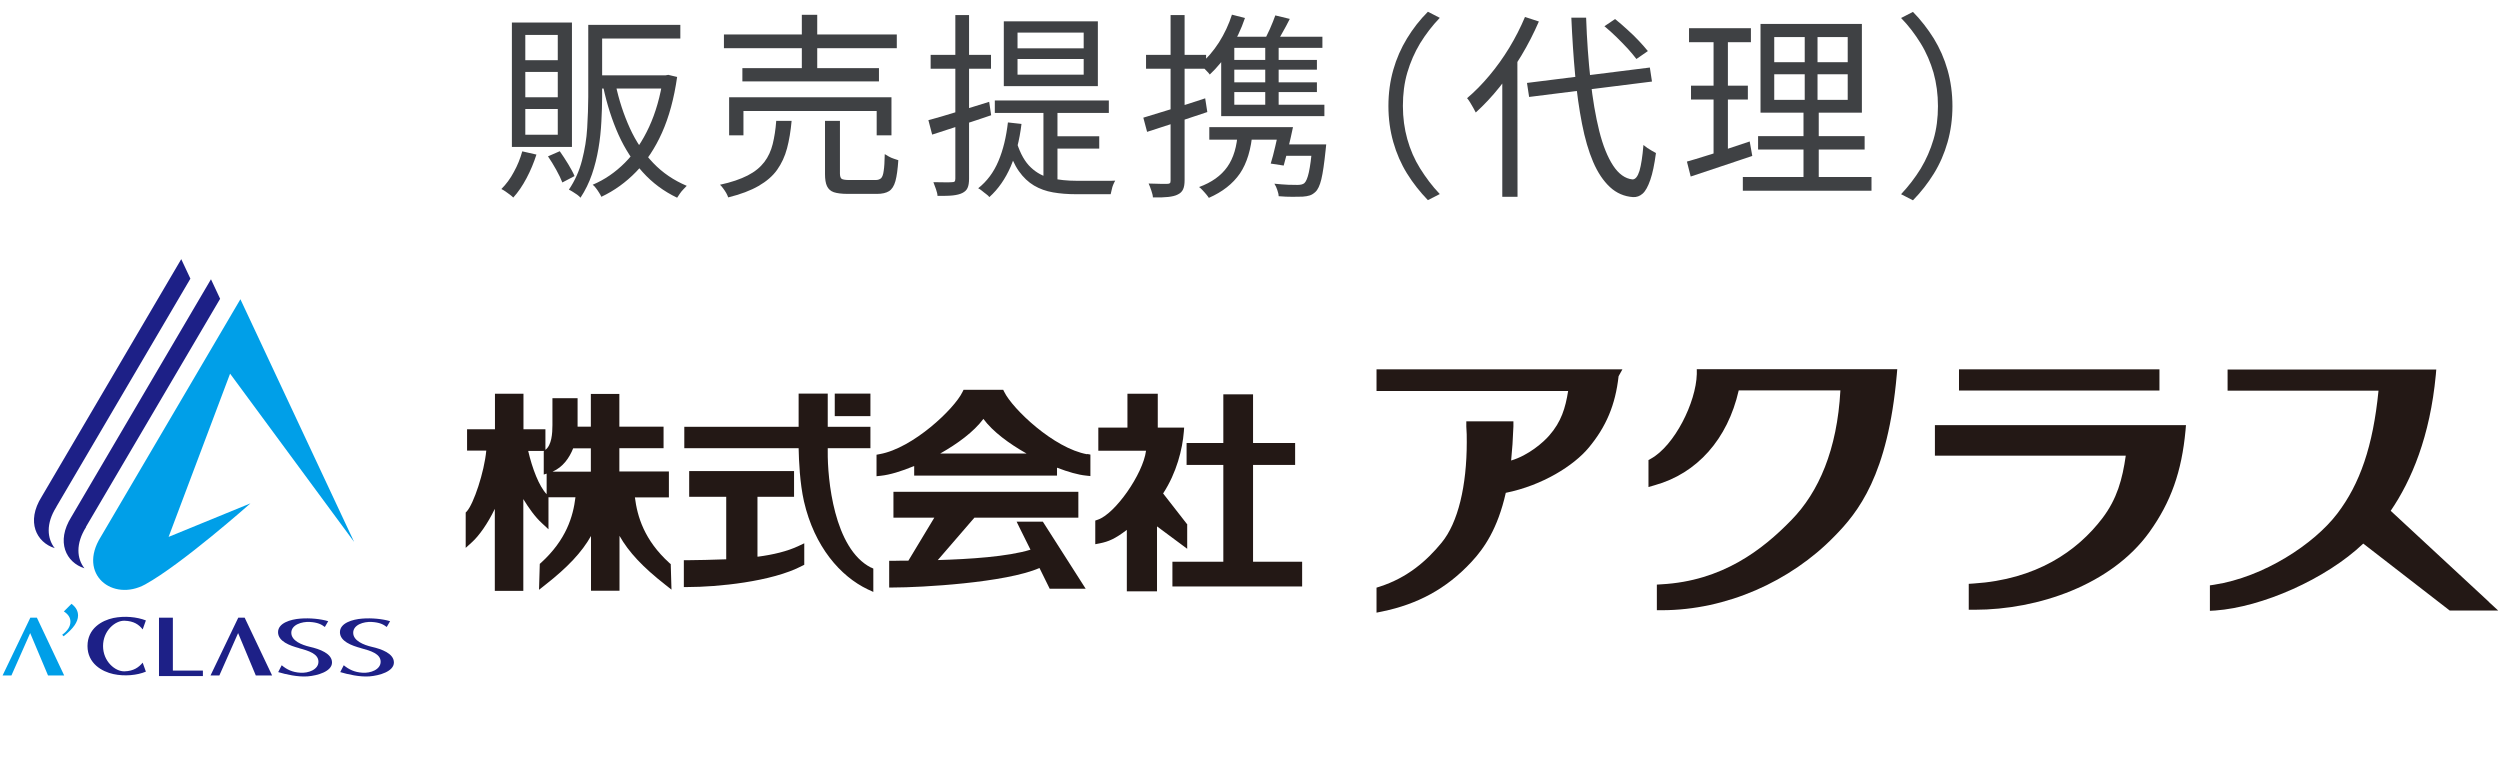 <?xml version="1.0" encoding="UTF-8"?>
<svg id="_レイヤー_2" data-name="レイヤー 2" xmlns="http://www.w3.org/2000/svg" width="164" height="50" viewBox="0 0 164 50">
  <defs>
    <style>
      .cls-1 {
        fill: none;
      }

      .cls-1, .cls-2, .cls-3, .cls-4, .cls-5 {
        stroke-width: 0px;
      }

      .cls-2 {
        fill: #3f4144;
      }

      .cls-3 {
        fill: #1d2087;
      }

      .cls-4 {
        fill: #231815;
      }

      .cls-5 {
        fill: #009fe8;
      }
    </style>
  </defs>
  <g id="common">
    <g>
      <g>
        <path class="cls-2" d="m34.27,9.93l.92.21c-.17.53-.38,1.04-.65,1.55s-.56.93-.87,1.27c-.05-.05-.12-.12-.22-.19-.1-.07-.19-.14-.29-.21-.1-.07-.19-.12-.27-.16.31-.31.59-.68.82-1.12.24-.43.42-.88.55-1.35Zm-.69-8.45h3.94v8.16h-3.94V1.48Zm.88.81v1.66h2.13v-1.66h-2.13Zm0,2.43v1.66h2.13v-1.66h-2.13Zm0,2.43v1.69h2.13v-1.69h-2.13Zm1.48,3.11l.78-.34c.18.26.37.54.55.84s.33.57.42.79l-.8.42c-.09-.23-.22-.51-.4-.83-.18-.32-.36-.62-.54-.88Zm2.65-8.63h.91v4.73c0,.5-.02,1.04-.05,1.62-.03.58-.09,1.17-.19,1.75-.1.59-.24,1.16-.43,1.71-.19.55-.44,1.06-.75,1.53-.05-.06-.12-.13-.22-.2s-.19-.13-.29-.19c-.1-.06-.18-.11-.25-.14.39-.58.68-1.22.86-1.92.18-.7.3-1.41.34-2.13s.07-1.4.07-2.03V1.63Zm4.91,3.31h.17l.17-.03.58.14c-.2,1.4-.53,2.62-.99,3.65s-1.03,1.88-1.7,2.57c-.67.69-1.43,1.24-2.28,1.64-.04-.08-.08-.17-.15-.27-.06-.1-.13-.2-.2-.29-.07-.1-.14-.17-.22-.23.78-.33,1.48-.81,2.11-1.44.63-.63,1.16-1.42,1.59-2.35s.74-2.01.92-3.23v-.17Zm-4.6-3.31h5.73v.9h-5.73v-.9Zm.22,3.31h4.64v.87h-4.64v-.87Zm1.26.58c.22,1.05.54,2.01.94,2.89.4.88.91,1.63,1.53,2.28s1.35,1.14,2.2,1.5c-.06.06-.13.14-.22.23-.09.09-.16.18-.23.28-.07.1-.13.19-.18.27-.88-.42-1.63-.98-2.26-1.68s-1.16-1.51-1.58-2.44c-.42-.94-.76-1.98-1.01-3.15l.82-.17Z"/>
        <path class="cls-2" d="m50.91,7.93h1.02c-.06.67-.16,1.27-.3,1.8-.14.53-.36,1-.65,1.41-.29.41-.7.76-1.22,1.06s-1.18.55-1.99.75c-.03-.09-.07-.18-.13-.29-.06-.1-.13-.21-.2-.3-.07-.1-.14-.18-.21-.24.75-.16,1.35-.37,1.82-.61.47-.24.83-.54,1.09-.88.26-.34.44-.74.55-1.18.11-.45.19-.95.23-1.51Zm-3.42-5.67h11.34v.9h-11.34v-.9Zm.34,4.12h10.65v2.5h-.97v-1.6h-8.74v1.6h-.94v-2.5Zm.87-1.91h8.96v.87h-8.96v-.87Zm3.9-3.5h1.01v3.95h-1.01V.98Zm1.52,6.96h.98v3.45c0,.18.04.3.11.35s.24.08.5.08h1.73c.15,0,.27-.04.36-.12.08-.08.14-.24.17-.48.04-.24.06-.61.07-1.1.08.05.17.1.27.16s.21.1.32.14c.11.04.21.07.3.1-.04.59-.1,1.04-.19,1.37-.09.32-.23.54-.42.66-.19.12-.46.18-.79.18h-1.91c-.4,0-.71-.04-.92-.11-.21-.07-.36-.21-.45-.4-.09-.19-.13-.46-.13-.79v-3.46Z"/>
        <path class="cls-2" d="m60.91,7.88c.5-.13,1.11-.31,1.82-.53.71-.22,1.43-.44,2.16-.67l.13.88c-.67.23-1.34.45-2.02.67-.68.22-1.29.42-1.85.6l-.25-.96Zm.14-4.28h3.96v.91h-3.96v-.91Zm1.61-2.61h.91v10.72c0,.27-.03.47-.1.62-.06.14-.18.25-.34.33-.16.08-.36.13-.62.16-.26.03-.6.03-1.01.03,0-.11-.04-.26-.1-.44s-.12-.33-.17-.46c.28,0,.53.01.76.01s.38,0,.46-.01c.08,0,.13-.01.17-.04.03-.03.05-.09.05-.19V.99Zm3.45,7.04l.9.1c-.13,1.07-.37,2-.71,2.8-.35.8-.81,1.47-1.4,2-.04-.06-.11-.13-.21-.2-.1-.07-.19-.15-.28-.22-.09-.07-.17-.13-.24-.16.58-.46,1.02-1.05,1.33-1.79.31-.73.51-1.58.62-2.53Zm-.85-1.44h7.48v.82h-7.48v-.82Zm.59-5.19h6.17v4.25h-6.17V1.41Zm.86,7.98c.23.72.54,1.26.92,1.61.38.36.82.59,1.32.7.51.11,1.06.17,1.67.17h1.99c.24,0,.42,0,.55-.01-.04.07-.09.16-.13.26-.04.1-.08.21-.1.33-.03.11-.05.21-.07.3h-2.27c-.55,0-1.05-.04-1.51-.12-.46-.08-.88-.23-1.25-.45-.37-.22-.7-.53-.99-.94-.29-.41-.53-.95-.73-1.61l.6-.23Zm.04-7.24v1.03h4.34v-1.03h-4.34Zm0,1.73v1.03h4.34v-1.03h-4.34Zm1.7,3.12h.92v5.32l-.92-.38v-4.94Zm.64,1.95h3.02v.81h-3.02v-.81Z"/>
        <path class="cls-2" d="m75,7.72c.51-.16,1.13-.34,1.86-.57.73-.22,1.46-.45,2.2-.7l.14.9c-.68.23-1.37.46-2.07.69s-1.32.43-1.88.61l-.25-.94Zm.18-4.12h3.94v.91h-3.94v-.91Zm1.62-2.61h.91v10.82c0,.26-.03.46-.1.61-.07.15-.18.26-.35.34-.15.08-.36.13-.62.16-.26.03-.6.04-1.01.03,0-.11-.04-.26-.1-.44s-.12-.34-.18-.47c.28,0,.53.02.76.02.23,0,.38,0,.46,0,.08,0,.13-.01.17-.04s.05-.09.05-.19V.99Zm4.39,7.63h.98c-.09,1.16-.37,2.08-.83,2.76-.47.68-1.15,1.21-2.04,1.6-.04-.06-.09-.14-.17-.23s-.16-.19-.24-.27c-.08-.09-.16-.16-.23-.21.82-.3,1.44-.74,1.85-1.32.41-.58.64-1.35.69-2.32Zm-.38-7.66l.86.22c-.25.74-.58,1.43-.98,2.07-.4.65-.85,1.19-1.33,1.64-.04-.06-.1-.13-.18-.21-.08-.08-.16-.17-.24-.25-.08-.08-.16-.15-.23-.2.47-.39.88-.87,1.25-1.44.36-.57.65-1.18.86-1.84Zm-1.48,7.38h4.85v.82h-4.85v-.82Zm.78-5.11l.86-.78v4.8h-.86V3.24Zm0,3.64h6.77v.75h-6.77v-.75Zm.73-4.46h5.91v.73h-6.58l.66-.73Zm-.31,1.52h5.86v.64h-5.86v-.64Zm0,1.47h5.86v.64h-5.86v-.64Zm3.13-4.39l.95.23c-.16.32-.33.64-.51.95-.17.31-.33.58-.48.81l-.77-.22c.15-.24.3-.53.45-.87s.27-.64.36-.9Zm-.66,1.73h.88v4.43h-.88V2.75Zm.94,5.6h.88c-.09.43-.19.88-.3,1.33-.11.46-.22.85-.31,1.19l-.85-.13c.1-.32.2-.7.3-1.14.1-.44.2-.86.27-1.25Zm2.16,1.13h.9c-.02.19-.03.32-.04.39-.09.86-.18,1.49-.28,1.9s-.23.69-.4.84c-.11.1-.23.18-.36.22-.13.04-.29.07-.47.08-.16,0-.38.01-.66.01s-.59-.01-.91-.04c0-.12-.04-.26-.09-.41-.05-.15-.11-.29-.19-.41.32.03.62.06.91.07.29,0,.48.01.6.01.22,0,.37-.04.46-.12.11-.1.21-.34.29-.7.08-.36.16-.94.24-1.74v-.12Zm-1.99,0h2.33v.75h-2.55l.22-.75Z"/>
        <path class="cls-2" d="m91.08,6.96c0-.85.11-1.64.32-2.38.21-.74.51-1.42.9-2.06.39-.64.84-1.22,1.37-1.75l.78.4c-.49.51-.92,1.07-1.29,1.67-.36.6-.64,1.24-.84,1.92-.2.68-.29,1.41-.29,2.19s.1,1.5.29,2.18.47,1.33.84,1.92.79,1.16,1.29,1.68l-.78.4c-.52-.54-.98-1.12-1.37-1.75-.39-.63-.69-1.32-.9-2.06s-.32-1.53-.32-2.37Z"/>
        <path class="cls-2" d="m100.03,1.11l.92.3c-.33.76-.71,1.51-1.15,2.24-.44.73-.91,1.41-1.42,2.05-.51.64-1.04,1.2-1.57,1.68-.04-.08-.09-.18-.16-.3-.07-.12-.14-.24-.21-.36-.07-.12-.14-.21-.2-.28.5-.42.99-.92,1.46-1.48s.91-1.17,1.31-1.83c.4-.66.74-1.33,1.03-2.02Zm-1.48,3.47l.99-.99v.03s.01,9.29.01,9.29h-1V4.58Zm1.62.86l8.06-1.01.14.92-8.06,1.01-.14-.92Zm2.91-4.28h.97c.05,1.46.15,2.83.29,4.09s.33,2.38.57,3.34.55,1.72.91,2.27c.36.55.79.86,1.27.91.19,0,.34-.18.46-.56.11-.38.2-.95.26-1.7.07.06.16.13.26.2.11.07.21.13.31.19.1.06.19.1.25.14-.1.75-.22,1.33-.37,1.76-.15.43-.31.73-.5.9s-.4.24-.63.23c-.58-.04-1.09-.26-1.52-.66-.43-.4-.8-.95-1.1-1.65s-.54-1.53-.73-2.5-.34-2.03-.45-3.2c-.11-1.17-.19-2.42-.25-3.76Zm2.17.56l.7-.47c.26.21.53.44.8.69.28.25.54.5.77.75s.43.47.58.66l-.75.52c-.15-.2-.34-.42-.56-.67-.23-.25-.48-.5-.75-.77-.27-.26-.53-.5-.79-.71Z"/>
        <path class="cls-2" d="m110.66,10.6c.36-.1.76-.22,1.2-.36.45-.13.92-.29,1.42-.46s1-.34,1.5-.5l.17.95c-.7.23-1.41.47-2.12.71s-1.35.45-1.92.64l-.25-.99Zm.14-8.75h4.06v.92h-4.06v-.92Zm.13,3.77h3.73v.91h-3.73v-.91Zm1.48-3.41h.94v8.06l-.94.18V2.21Zm1.92,9.4h8.44v.9h-8.44v-.9Zm1-2.68h6.99v.88h-6.99v-.88Zm.16-7.36h6.65v5.82h-6.65V1.58Zm.9.86v1.65h4.82v-1.65h-4.82Zm0,2.44v1.68h4.82v-1.68h-4.82Zm1.99-2.9h.85v5h.08v5.03h-1v-5.03h.08V1.98Z"/>
        <path class="cls-2" d="m128.08,6.96c0,.84-.11,1.63-.32,2.37-.21.74-.51,1.43-.9,2.06s-.85,1.22-1.37,1.75l-.78-.4c.49-.52.92-1.08,1.29-1.68.36-.6.64-1.24.84-1.92s.29-1.41.29-2.18-.1-1.51-.29-2.19c-.2-.68-.47-1.32-.84-1.92-.37-.6-.79-1.16-1.29-1.67l.78-.4c.52.53.97,1.11,1.37,1.75.39.64.69,1.32.9,2.06.21.74.32,1.53.32,2.38Z"/>
      </g>
      <g>
        <g>
          <g>
            <g>
              <path class="cls-3" d="m3.7,33.24l8.79-14.96-.6-1.28-9.16,15.59c-1.03,1.64-.34,2.99.86,3.37-.5-.63-.59-1.61.11-2.71Z"/>
              <path class="cls-3" d="m5.64,34.56l8.8-14.96-.6-1.28-9.16,15.59c-1.03,1.64-.34,2.99.86,3.37-.5-.63-.59-1.61.11-2.71Z"/>
              <path class="cls-5" d="m15.1,24.52l8.13,11.03-7.46-15.92-9.16,15.59c-1.54,2.46.78,4.28,2.91,3.12,2.4-1.32,6.91-5.32,6.91-5.32l-5.37,2.2,4.03-10.7Z"/>
            </g>
            <g>
              <g>
                <path class="cls-3" d="m5.74,42.38c0,1.15.96,1.68,1.7,1.84.74.16,1.55.08,2.13-.16l-.21-.59c-.26.31-.59.55-1.19.57-.61.02-1.41-.65-1.41-1.66s.8-1.68,1.41-1.66c.61.02.94.25,1.19.57l.21-.59c-.59-.23-1.39-.31-2.13-.16-.75.16-1.7.68-1.7,1.84Z"/>
                <path class="cls-3" d="m19.61,42.52c.64.17,1.28.37,1.28.89s-.67.76-1.19.72c-.52-.03-.89-.21-1.22-.49l-.23.45c.5.15,1.29.33,1.93.28.64-.05,1.6-.32,1.6-.91s-.8-.88-1.46-1.03c-.51-.12-1.21-.39-1.21-.92s.69-.74,1.21-.71c.52.03.77.16.99.33l.22-.38c-.5-.15-1.19-.22-1.83-.17-.64.05-1.46.29-1.46.89s.76.88,1.39,1.05Z"/>
                <path class="cls-3" d="m23.68,42.52c.64.17,1.29.37,1.29.89s-.67.76-1.19.72c-.52-.03-.89-.21-1.23-.49l-.23.45c.5.15,1.29.33,1.92.28.64-.05,1.6-.32,1.6-.91s-.8-.88-1.46-1.03c-.51-.12-1.21-.39-1.21-.92s.69-.74,1.21-.71c.52.03.77.16.99.33l.22-.38c-.5-.15-1.19-.22-1.83-.17-.64.05-1.46.29-1.46.89s.76.88,1.39,1.05Z"/>
                <polygon class="cls-3" points="11.34 43.99 11.34 40.52 10.43 40.52 10.43 44.35 10.72 44.35 11.34 44.35 13.31 44.35 13.31 43.99 11.34 43.99"/>
                <polygon class="cls-3" points="17.85 44.31 16.05 40.52 15.63 40.52 13.81 44.31 14.39 44.31 15.62 41.53 16.78 44.31 17.85 44.31"/>
                <polygon class="cls-5" points="4.21 44.31 2.42 40.52 1.99 40.52 .17 44.31 .75 44.31 1.98 41.53 3.15 44.31 4.21 44.31"/>
              </g>
              <path class="cls-5" d="m4.17,41.74l-.09-.1c.36-.26.54-.55.54-.86,0-.26-.14-.48-.43-.67l.5-.5c.29.22.43.47.43.77,0,.42-.32.87-.95,1.36Z"/>
            </g>
          </g>
          <rect class="cls-1" x=".12" y="17.01" width="25.8" height="30.41"/>
        </g>
        <g>
          <path class="cls-4" d="m43.99,37l-.08-.07c-1.65-1.5-2.1-3.04-2.26-4.3h2.23v-1.7h-3.25v-1.53h2.9v-1.41h-2.9v-2.15h-1.87v2.15h-.87c0-.06,0-.12,0-.17v-1.7h-1.65v1.77c0,.54-.05,1.31-.46,1.62v-1.35h-1.44v-2.33h-1.87v2.33h-1.83v1.4h1.26c-.13,1.41-.83,3.5-1.28,3.99l-.07.07v2.32l.42-.38c.45-.41,1.02-1.2,1.49-2.18v5.38h1.87v-6.02c.36.59.77,1.17,1.22,1.58l.43.4v-2.1h1.77c-.15,1.25-.6,2.79-2.26,4.3l-.08.07-.05,1.7.43-.34c1.43-1.12,2.38-2.12,2.98-3.19v3.59h1.87v-3.6c.6,1.07,1.55,2.07,2.98,3.19l.43.34-.05-1.7Zm-6.39-7.59h1.16v1.53h-2.51c.68-.3,1.1-.9,1.35-1.53Zm-1.73,3.02c-.51-.52-.96-1.72-1.22-2.85h1.05l-.03.03v1.52l.19-.06v1.36Z"/>
          <path class="cls-4" d="m49.69,36.51v-3.92h2.4v-1.69h-6.88v1.69h2.43v4.1c-.96.04-1.86.05-2.53.06h-.25v1.76h.26c1.9,0,5.51-.34,7.5-1.39l.14-.07v-1.41l-.36.17c-.75.36-1.7.58-2.69.71Zm7.46.73c-2.46-1.24-2.87-5.86-2.85-7.63v-.21h2.8v-1.4h-2.8v-2.18h-1.91v2.18h-7.5v1.4h7.5c.02.87.08,2.29.35,3.49.69,2.99,2.4,4.92,4.18,5.77l.37.17v-1.53l-.14-.07Zm-.05-11.42h-2.34v1.48h2.34v-1.48Z"/>
          <path class="cls-4" d="m71.32,29.8c-2.19-.39-4.9-2.98-5.44-4.09l-.07-.14h-2.6l-.07.14c-.53,1.11-3.25,3.69-5.43,4.08l-.21.04v1.41l.28-.03c.58-.06,1.35-.29,2.19-.64v.63h9.37v-.52c.73.28,1.39.47,1.91.52l.28.03v-1.41l-.21-.04Zm-9.64-.05c1.13-.64,2.2-1.42,2.83-2.27.63.85,1.7,1.63,2.83,2.27h-5.66Zm5.01,4.47l.18.37.73,1.47c-1.49.46-4.01.62-6.08.68l2.4-2.78h6.82v-1.7h-12.13v1.7h2.68l-1.7,2.82c-.4,0-.75,0-1.01.01h-.25v1.75h.26c1.83,0,7.39-.31,9.6-1.28l.67,1.36h2.36l-2.81-4.4h-1.72Z"/>
          <path class="cls-4" d="m77.89,34.41l-1.59-2.04c.89-1.36,1.27-2.91,1.36-4.05l.02-.27h-1.73v-2.22h-1.99v2.22h-1.91v1.52h3.13c-.2,1.53-2.03,4.14-3.16,4.52l-.17.06v1.55l.31-.06c.55-.11.99-.29,1.76-.88v4.03h1.98v-4.26l1.98,1.47v-1.57Zm4.31,2.44v-6.35h2.76v-1.44h-2.76v-3.19h-1.95v3.19h-2.41v1.44h2.41v6.35h-3.34v1.62h8.51v-1.62h-3.22Z"/>
        </g>
        <g>
          <path class="cls-4" d="m111.31,24.23v.31c-.05,1.86-1.46,4.69-3.01,5.55l-.16.09v1.77l.41-.12c2.77-.77,4.78-3.01,5.51-6.22h6.67c-.21,3.9-1.43,6.68-3.21,8.5-1.91,1.97-4.55,4-8.52,4.22l-.31.02v1.68h.32c4.24,0,8.45-1.89,11.32-4.84,1.56-1.58,3.52-4.01,4.1-10.62l.03-.35h-13.16Z"/>
          <path class="cls-4" d="m163.27,39.48l-6.44-5.97c1.37-2.01,2.58-4.88,2.96-8.92l.03-.35h-13.69v1.39h9.9c-.36,3.65-1.22,6.12-2.71,8.07-1.52,1.99-4.81,4.16-8.08,4.66l-.27.04v1.67l.35-.02c3.06-.22,7.25-2.05,9.71-4.39l5.67,4.39h3.18l-.61-.56Z"/>
          <path class="cls-4" d="m141.66,24.23h-13.15v1.39h13.15v-1.39Zm-14.73,3.65v2.01h12.52c-.22,1.55-.57,2.83-1.53,4.1-1.66,2.18-4.35,4.03-8.47,4.29l-.3.02v1.7h.33s.05,0,.06,0c4.16,0,8.96-1.63,11.45-5.08,1.43-1.99,2.13-3.99,2.38-6.68l.03-.35h-16.47Z"/>
          <path class="cls-4" d="m90.3,24.23v1.42h12.57c-.18,1.12-.45,2.02-1.24,2.92-.37.43-1.35,1.3-2.5,1.64.07-.68.12-1.42.15-2.24v-.33s-3.09,0-3.09,0v.34c.03.35.03.68.03,1.02,0,2.87-.57,5.29-1.65,6.6-1,1.22-2.26,2.3-4.05,2.88l-.22.07v1.64l.39-.08c2.27-.47,4.18-1.46,5.84-3.25.82-.88,1.72-2.17,2.25-4.53,2.42-.49,4.46-1.79,5.43-2.95,1.16-1.39,1.76-2.82,1.97-4.7l.25-.45h-16.13Z"/>
        </g>
      </g>
      <path class="cls-1" d="m0,50V0h164v50H0Z"/>
    </g>
  </g>
</svg>